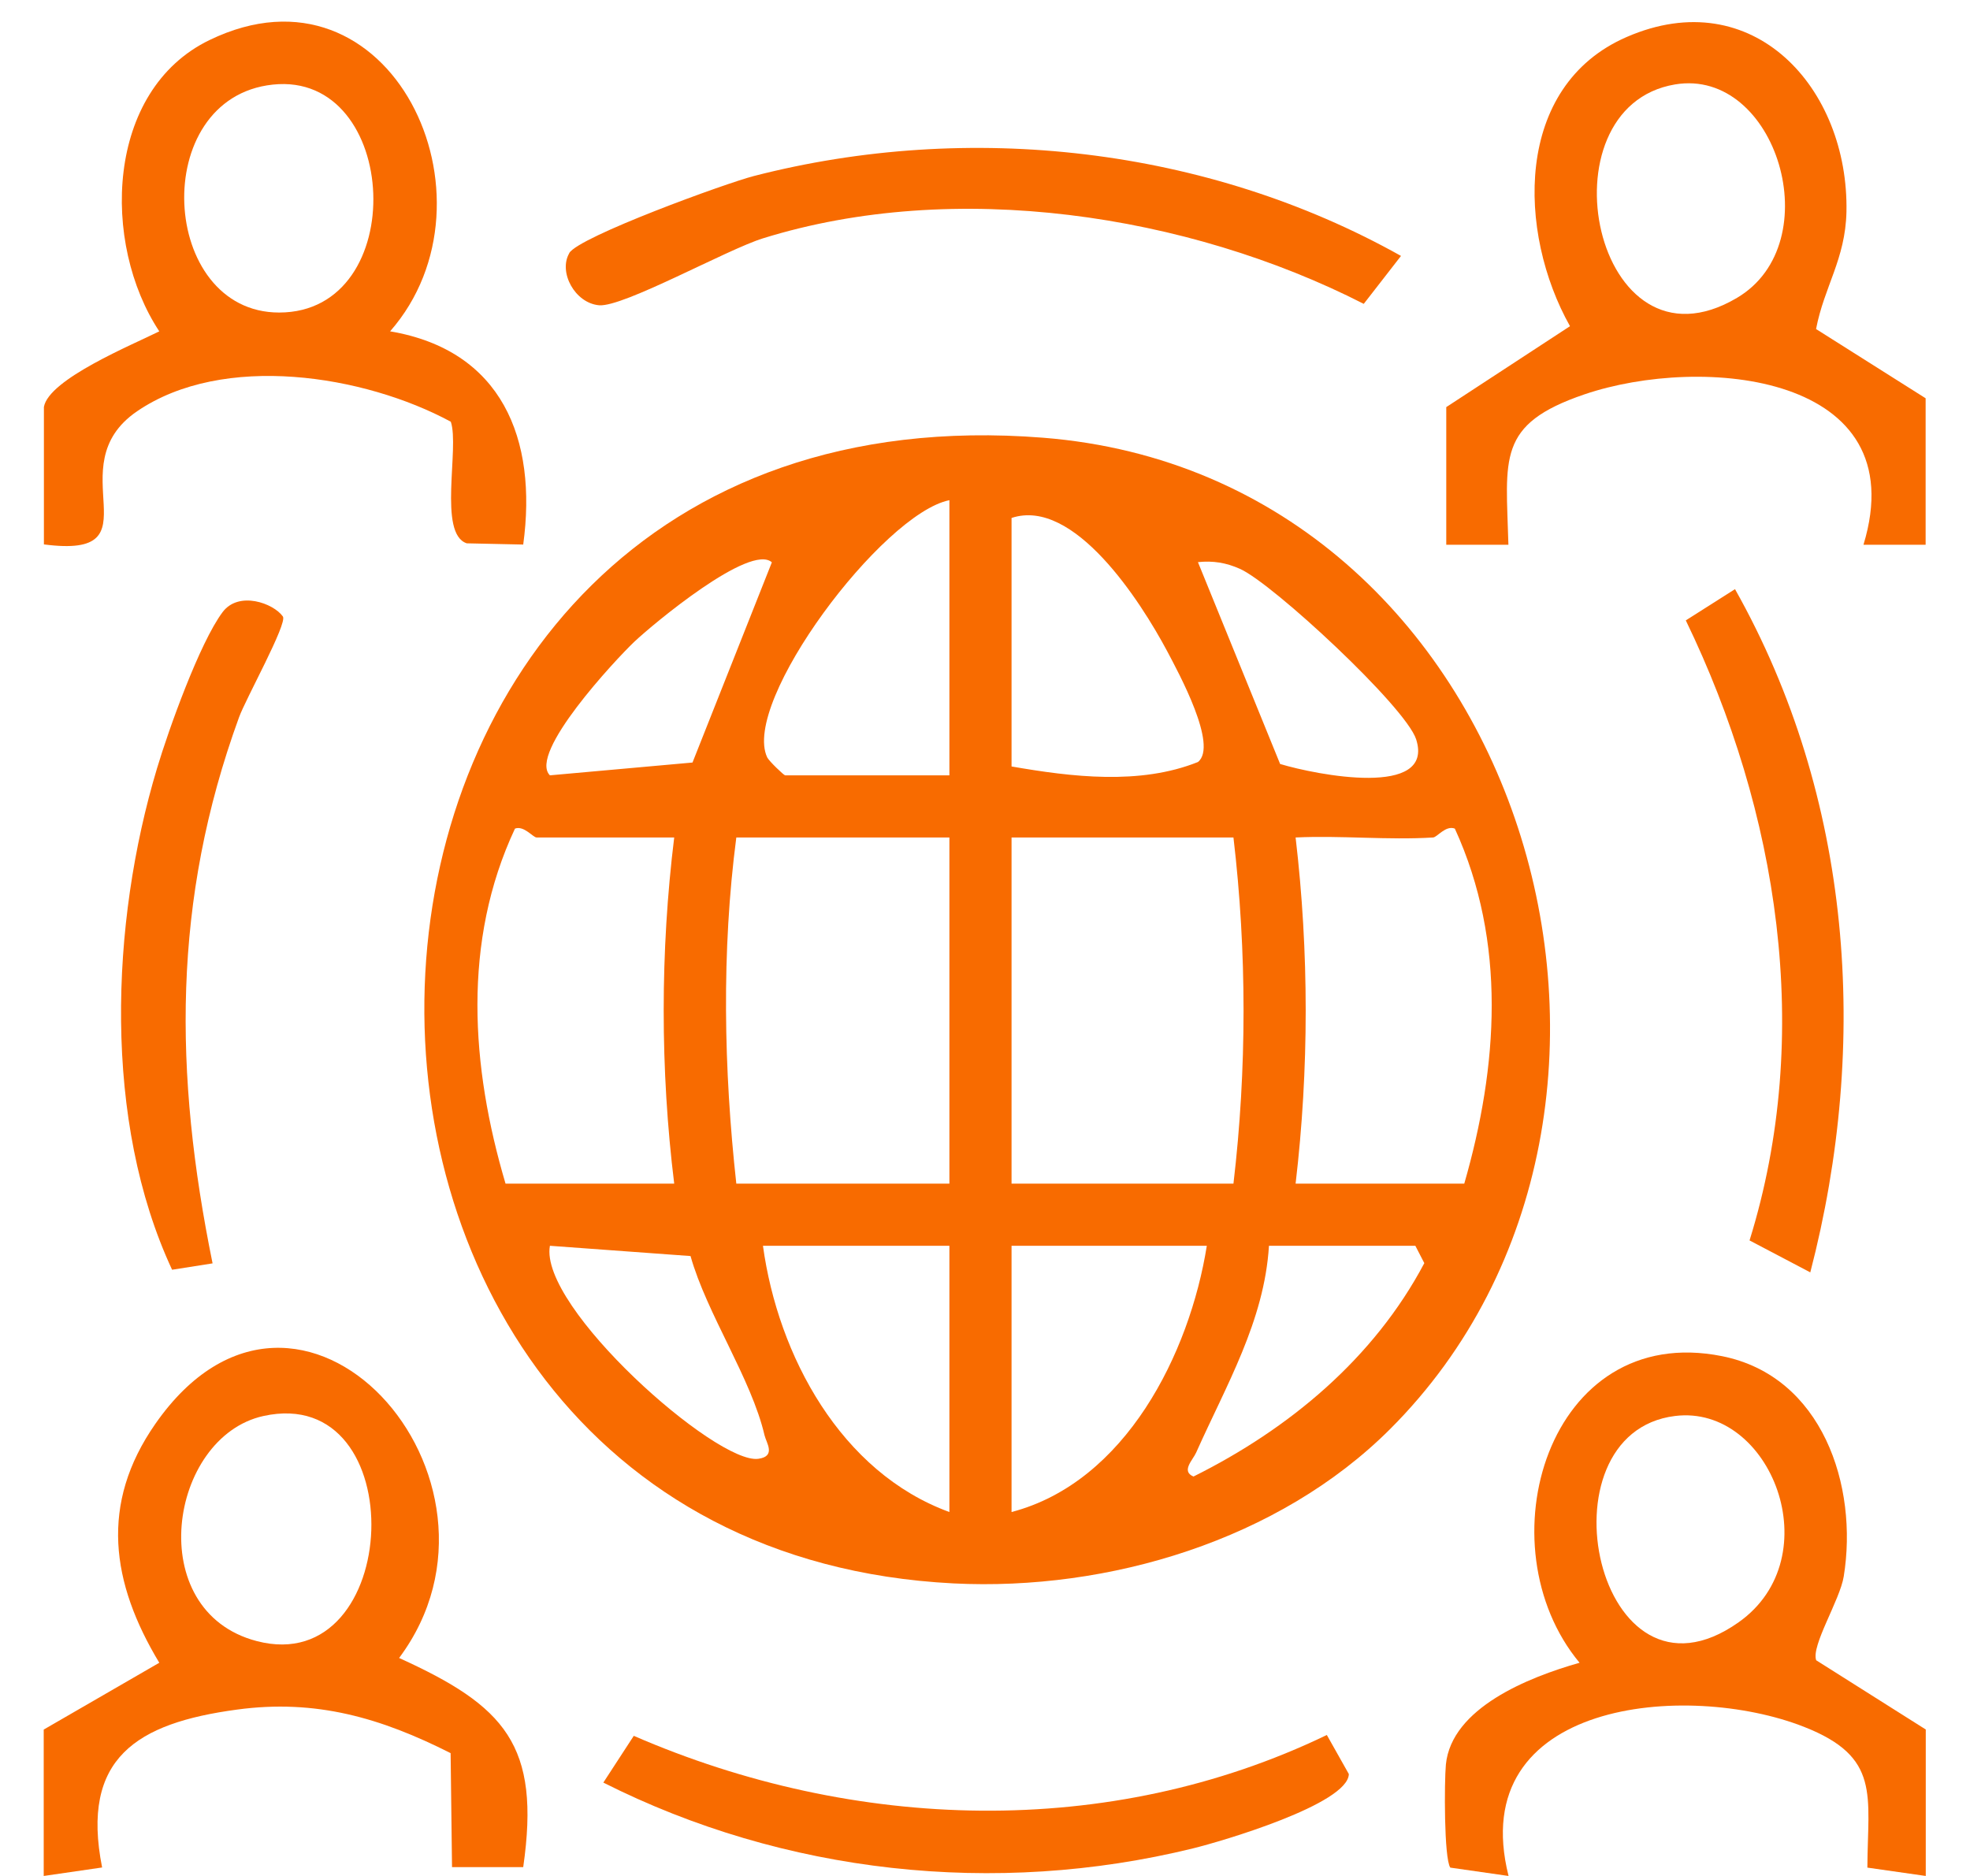 <svg width="42" height="40" viewBox="0 0 42 40" fill="none" xmlns="http://www.w3.org/2000/svg">
<path d="M29.639 30.469C27.27 32.838 23.64 33.928 20.328 33.762C4.612 32.963 5.38 8 22.235 9.333C32.535 10.146 36.471 23.64 29.639 30.469ZM20.241 16.532V10.665C18.814 10.953 15.797 14.969 16.357 16.15C16.399 16.233 16.713 16.532 16.739 16.532H20.241ZM21.566 16.343C22.849 16.566 24.302 16.744 25.54 16.248C25.975 15.9 25.131 14.352 24.881 13.879C24.321 12.83 22.898 10.601 21.566 11.044V16.343ZM16.456 11.99C15.998 11.577 13.916 13.311 13.518 13.689C13.121 14.068 11.255 16.066 11.724 16.532L14.764 16.259L16.456 11.99ZM27.292 16.29C28.068 16.524 30.593 17.02 30.192 15.764C29.968 15.071 27.133 12.44 26.437 12.13C26.142 11.998 25.862 11.952 25.54 11.986L27.292 16.29ZM14.374 17.857H11.44C11.365 17.857 11.168 17.596 10.979 17.668C9.851 20.075 10.04 22.747 10.778 25.238H14.374C14.075 22.811 14.075 20.287 14.374 17.857ZM30.555 17.857C29.586 17.917 28.591 17.811 27.622 17.857C27.909 20.298 27.909 22.8 27.622 25.238H31.218C31.937 22.74 32.126 20.09 31.017 17.668C30.824 17.592 30.642 17.849 30.555 17.857ZM20.241 17.857H15.698C15.381 20.287 15.43 22.804 15.698 25.238H20.241V17.857ZM26.297 17.857H21.566V25.238H26.297C26.584 22.8 26.584 20.294 26.297 17.857ZM14.722 26.782L11.724 26.563C11.486 27.872 15.278 31.23 16.168 31.105C16.55 31.052 16.338 30.764 16.3 30.605C16.02 29.398 15.07 28.016 14.722 26.782ZM20.241 26.563H16.266C16.588 28.909 17.928 31.396 20.241 32.24V26.563ZM25.729 26.563H21.566V32.24C23.995 31.604 25.362 28.864 25.729 26.563ZM30.177 26.563H27.054C26.956 28.168 26.138 29.545 25.502 30.972C25.434 31.127 25.173 31.37 25.445 31.483C27.482 30.469 29.291 28.966 30.366 26.933L30.173 26.559L30.177 26.563Z" fill="#F86B00"/>
<path d="M0.936 8.678C1.038 8.084 2.828 7.349 3.396 7.065C2.158 5.192 2.245 1.929 4.467 0.854C8.332 -1.016 10.792 4.238 8.317 7.065C10.697 7.467 11.462 9.355 11.155 11.611L9.952 11.585C9.331 11.384 9.8 9.545 9.611 8.992C7.76 7.993 4.759 7.516 2.923 8.769C1.193 9.95 3.415 11.933 0.936 11.608V8.674V8.678ZM5.815 1.804C3.157 2.088 3.4 6.664 5.951 6.664C8.767 6.664 8.532 1.513 5.815 1.804Z" fill="#F86B00"/>
<path d="M41.057 40L39.812 39.822C39.819 38.277 40.103 37.464 38.46 36.82C35.966 35.84 31.223 36.252 32.162 40L30.92 39.822C30.784 39.625 30.792 37.982 30.826 37.623C30.947 36.419 32.582 35.764 33.676 35.454C31.598 32.956 32.998 28.171 36.715 28.917C38.85 29.345 39.622 31.68 39.308 33.614C39.229 34.114 38.608 35.094 38.721 35.401L41.057 36.877V40ZM35.712 30.192C32.748 30.556 34.043 36.729 37.067 34.591C39.028 33.205 37.76 29.939 35.712 30.192Z" fill="#F86B00"/>
<path d="M0.935 36.877L3.396 35.454C2.37 33.751 2.12 32.07 3.312 30.36C6.39 25.942 11.352 31.544 8.509 35.352C10.765 36.378 11.53 37.203 11.155 39.811H9.637L9.607 37.381C8.123 36.631 6.738 36.223 5.05 36.453C2.919 36.741 1.715 37.483 2.177 39.819L0.932 40V36.877H0.935ZM5.614 30.193C3.6 30.64 3.032 34.353 5.474 34.992C8.589 35.806 8.824 29.485 5.614 30.193Z" fill="#F86B00"/>
<path d="M30.838 8.678L33.472 6.955C32.352 4.964 32.265 1.838 34.68 0.789C37.378 -0.384 39.419 1.88 39.366 4.518C39.343 5.528 38.892 6.108 38.718 7.016L41.054 8.492V11.615H39.729C40.838 7.966 36.285 7.557 33.779 8.409C31.901 9.049 32.11 9.771 32.159 11.615H30.834V8.681L30.838 8.678ZM35.713 1.8C32.806 2.285 33.987 8.155 37.034 6.35C39.01 5.18 37.874 1.44 35.713 1.8Z" fill="#F86B00"/>
<path d="M12.136 5.396C12.341 5.048 15.479 3.905 16.073 3.753C20.66 2.572 25.729 3.136 29.869 5.457L29.075 6.479C25.316 4.56 20.354 3.81 16.266 5.082C15.498 5.32 13.287 6.554 12.772 6.509C12.257 6.463 11.902 5.805 12.136 5.4V5.396Z" fill="#F86B00"/>
<path d="M13.514 37.013C18.204 39.05 23.64 39.235 28.288 36.994L28.757 37.827C28.742 38.467 26.054 39.261 25.43 39.413C21.217 40.446 16.72 39.954 12.863 38.009L13.514 37.009V37.013Z" fill="#F86B00"/>
<path d="M38.595 27.13L37.3 26.449C38.667 22.055 37.913 17.304 35.941 13.228L36.99 12.562C39.488 16.998 39.867 22.236 38.595 27.13Z" fill="#F86B00"/>
<path d="M6.031 13.145C6.133 13.293 5.232 14.913 5.096 15.295C3.669 19.209 3.707 22.884 4.532 26.938L3.669 27.074C2.193 23.906 2.352 19.697 3.347 16.385C3.597 15.549 4.256 13.709 4.744 13.054C5.088 12.592 5.83 12.861 6.031 13.145Z" fill="#F86B00"/>
</svg>
